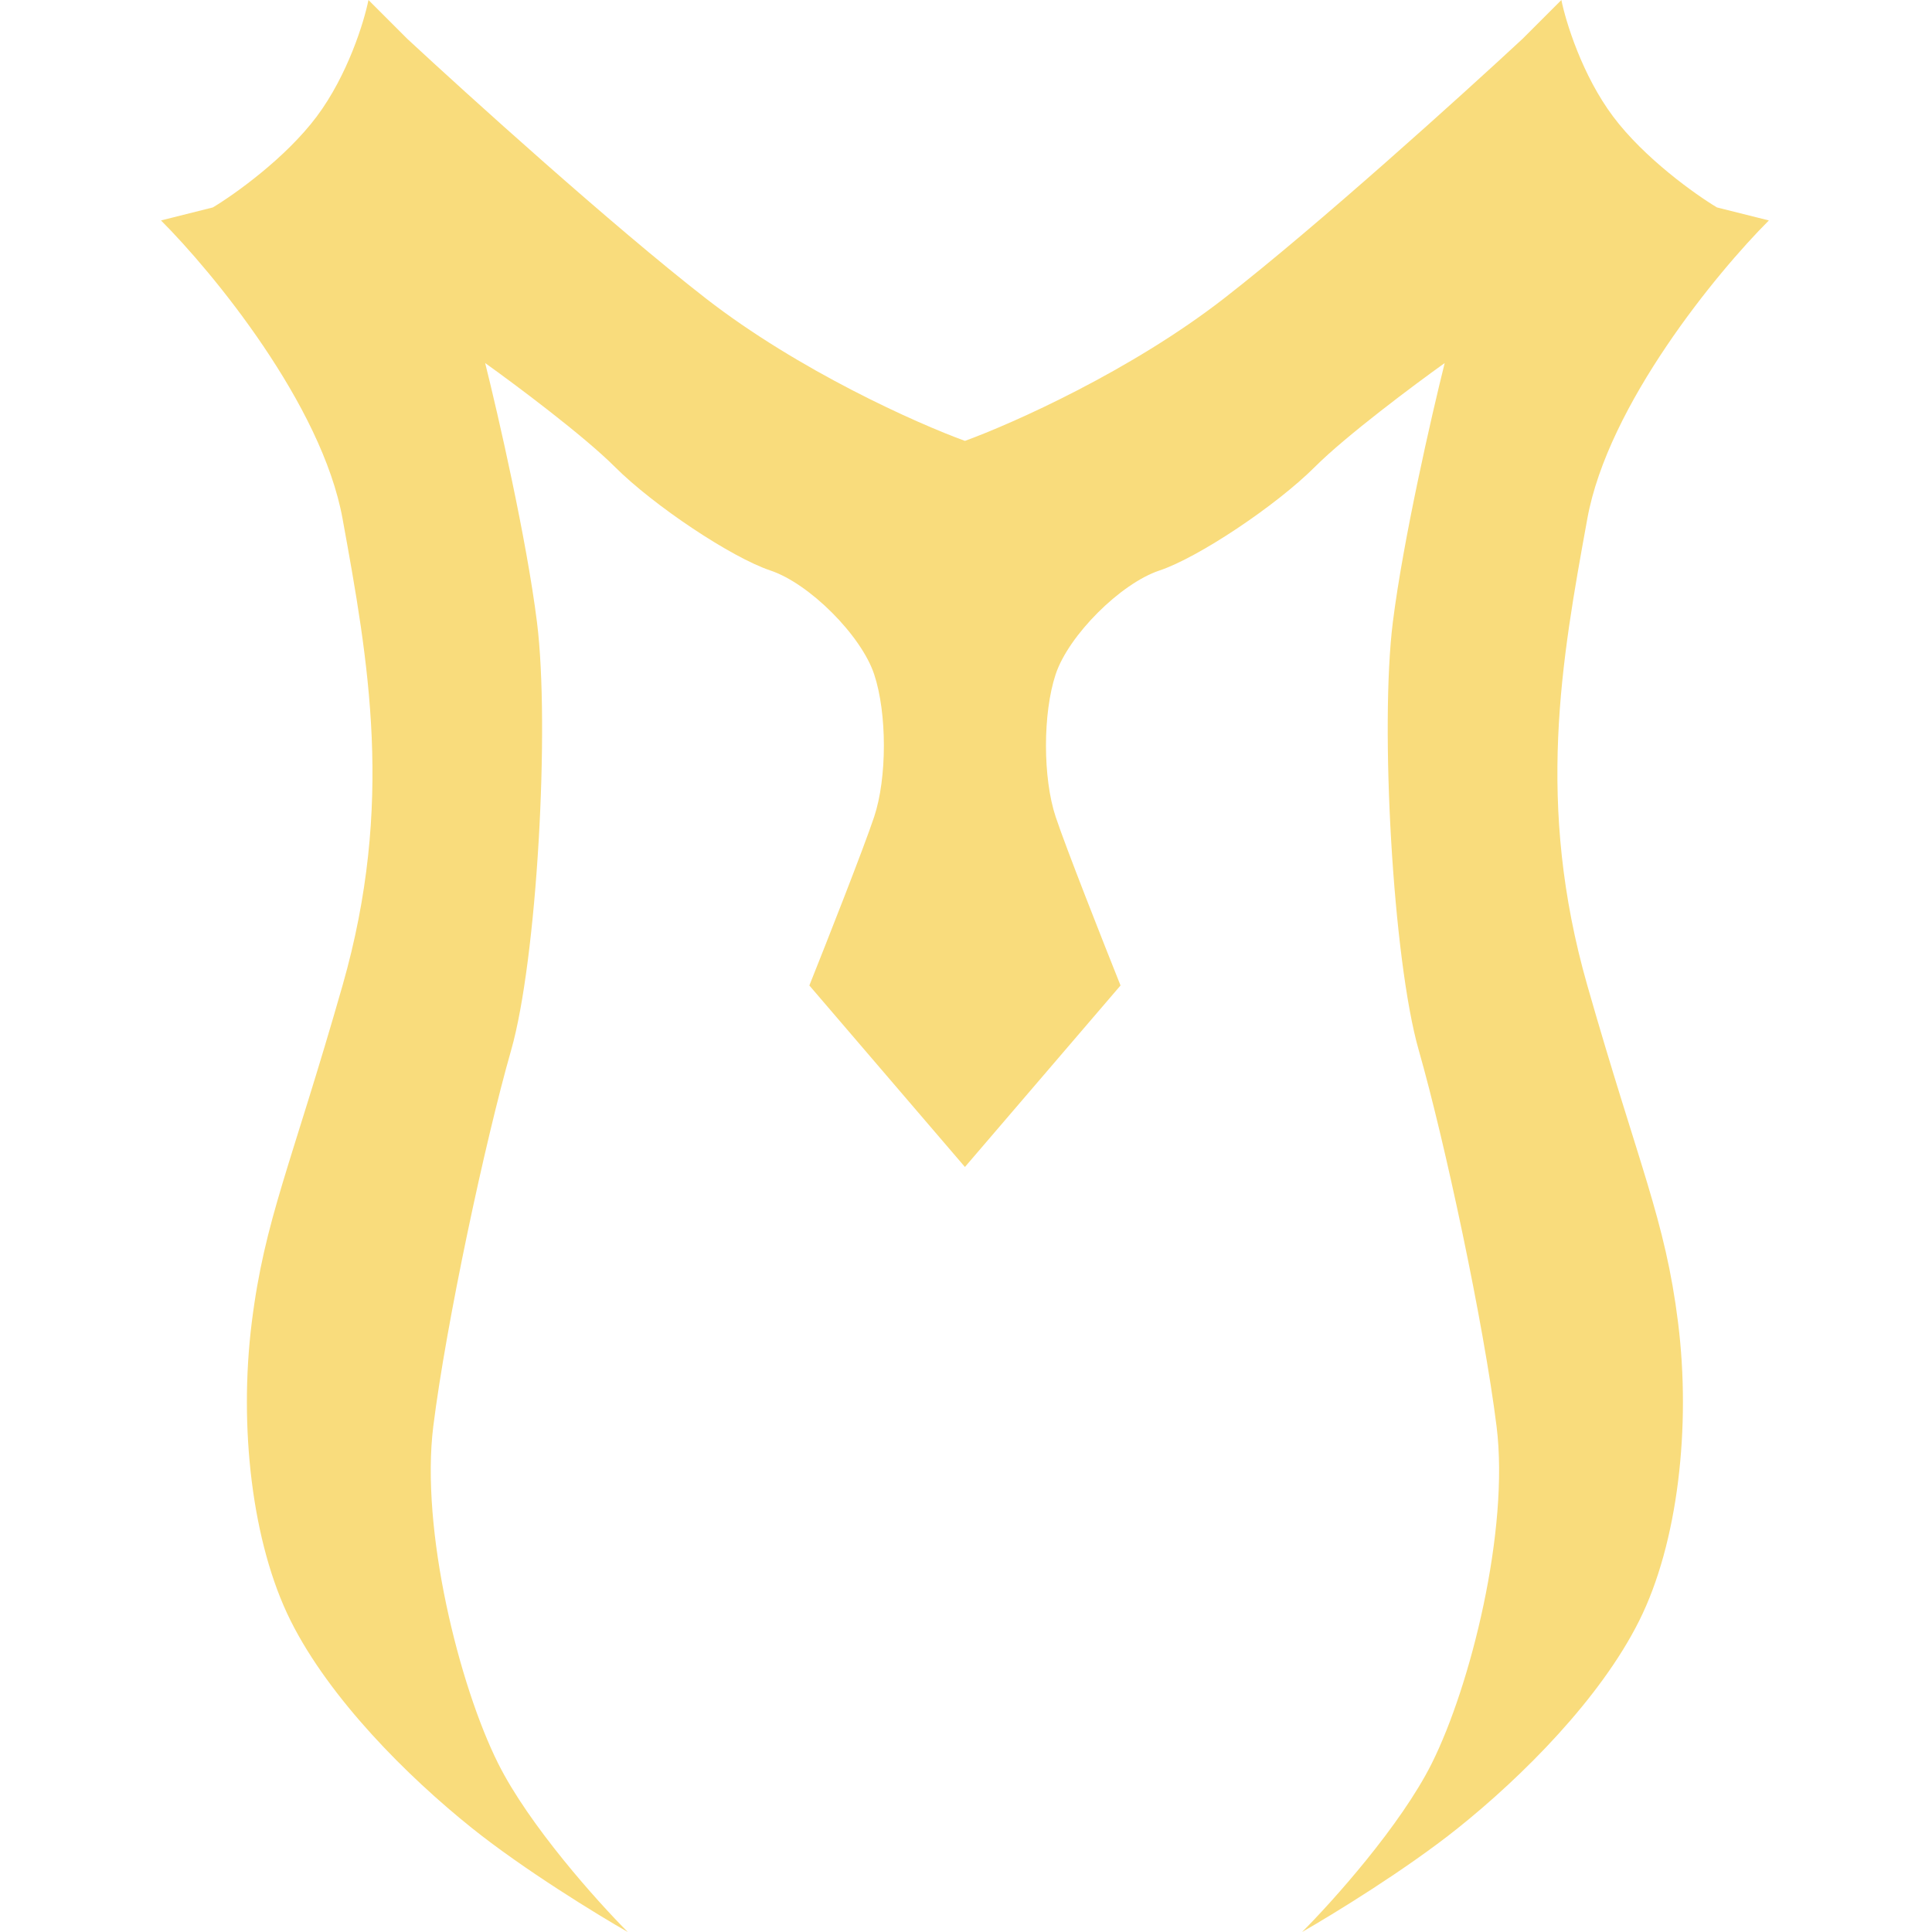 <svg width="60" height="60" viewBox="0 0 60 60" fill="none" xmlns="http://www.w3.org/2000/svg"><g clip-path="url(#clip0_259_258)"><path d="M48.49 0c.135.671.644 2.336 1.61 3.624.967 1.288 2.55 2.416 3.222 2.818l1.612.404c-1.611 1.61-4.994 5.718-5.638 9.261-.806 4.43-1.61 8.86 0 14.498 1.61 5.637 2.416 7.248 2.818 10.47.403 3.22 0 6.845-1.208 9.26-1.208 2.417-3.624 4.834-5.637 6.444-1.611 1.289-3.893 2.684-4.832 3.221.94-.94 3.06-3.302 4.027-5.234 1.208-2.416 2.415-7.249 2.013-10.47-.403-3.222-1.611-8.86-2.416-11.679-.806-2.819-1.209-10.066-.806-13.288.322-2.577 1.209-6.443 1.611-8.054-.94.672-3.06 2.255-4.027 3.221-1.208 1.208-3.624 2.82-4.832 3.222-1.208.402-2.82 2.013-3.222 3.221-.402 1.209-.402 3.222 0 4.43.322.967 1.477 3.893 2.014 5.236l-4.832 5.636v.001l-4.832-5.637c.537-1.343 1.69-4.27 2.012-5.236.403-1.208.403-3.221 0-4.43-.402-1.207-2.012-2.818-3.22-3.221-1.208-.403-3.625-2.013-4.833-3.22-.967-.967-3.087-2.551-4.027-3.223.403 1.611 1.289 5.477 1.61 8.054.403 3.221.001 10.47-.804 13.288-.805 2.819-2.014 8.457-2.417 11.679-.402 3.221.806 8.054 2.014 10.47.966 1.933 3.088 4.295 4.027 5.235-.94-.537-3.222-1.933-4.833-3.222-2.013-1.61-4.429-4.027-5.637-6.443-1.208-2.416-1.611-6.04-1.209-9.262.403-3.221 1.209-4.832 2.82-10.47 1.61-5.637.805-10.067 0-14.497C9.993 12.564 6.61 8.457 5 6.846l1.61-.404c.671-.402 2.256-1.53 3.222-2.818C10.798 2.336 11.309.671 11.443 0l1.208 1.208c1.88 1.745 6.363 5.799 9.262 8.054 2.9 2.255 6.577 3.893 8.054 4.43 1.476-.537 5.154-2.175 8.053-4.43 2.9-2.255 7.383-6.309 9.262-8.054L48.49 0z" fill="#F9DC7C"/></g><defs><clipPath id="clip0_259_258"><path fill="#fff" d="M0 0h60v60H0z"/></clipPath></defs></svg>